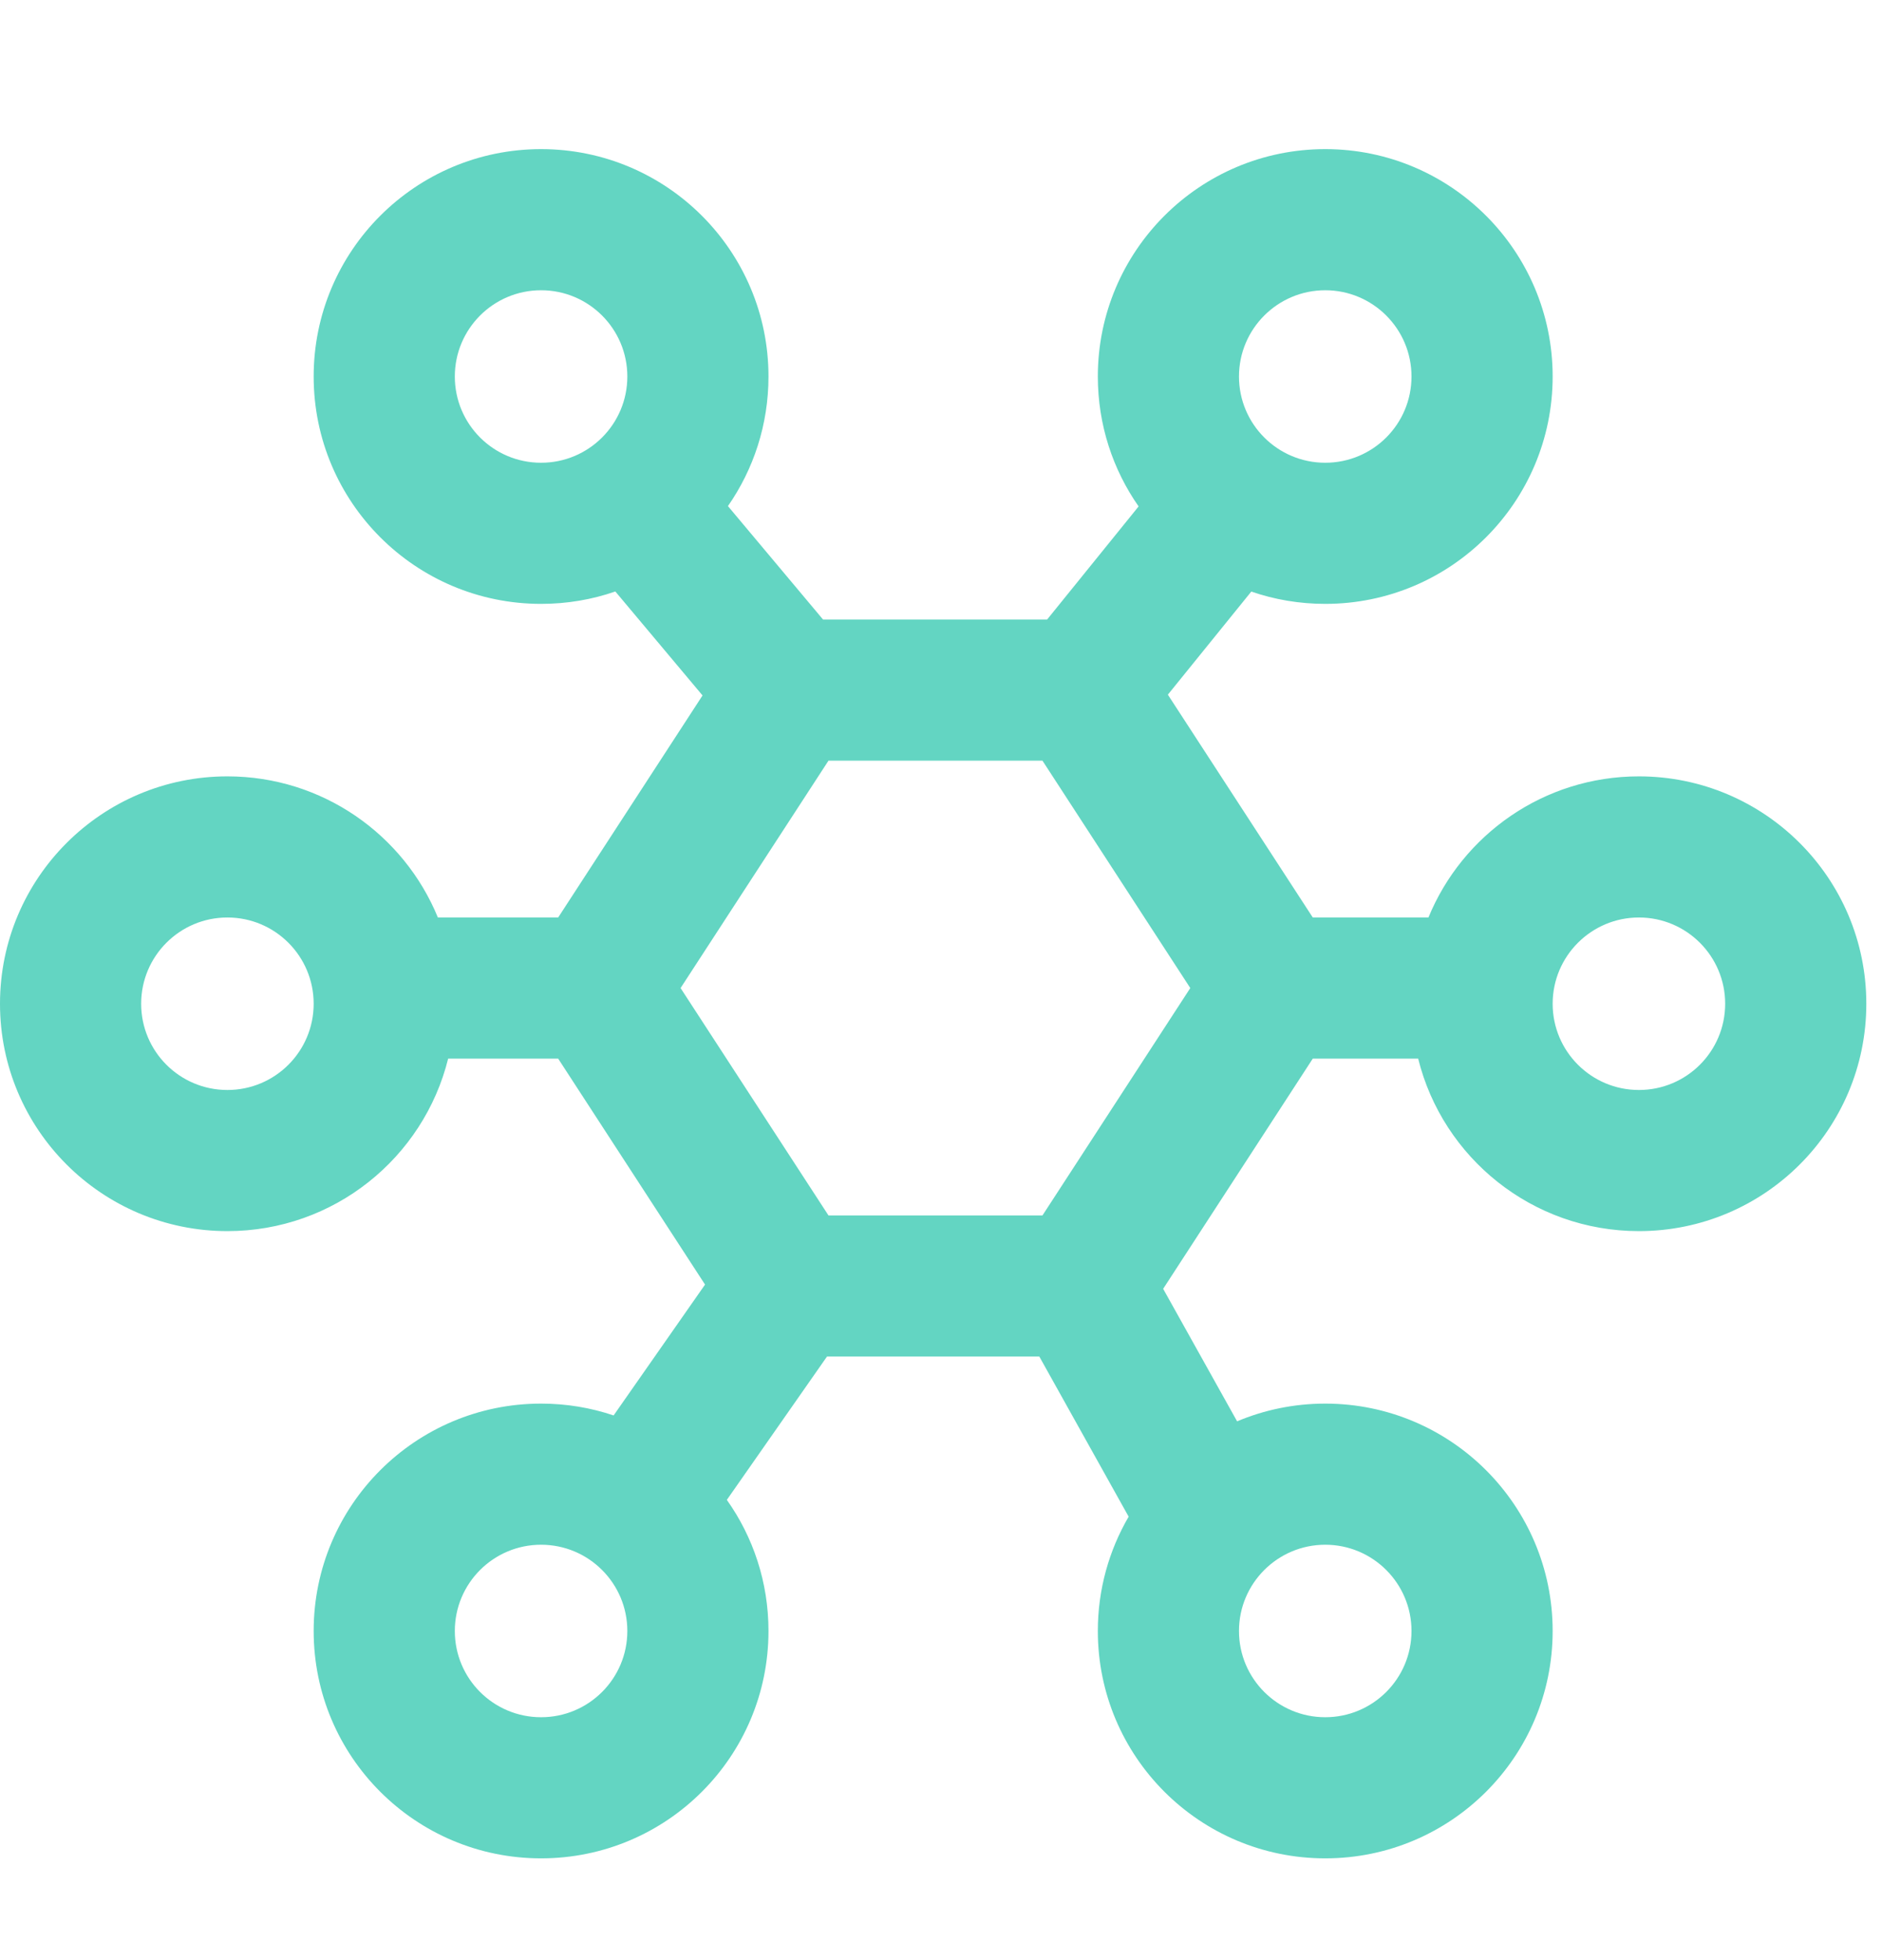 <svg width="24" height="25" viewBox="0 0 24 25" fill="none" xmlns="http://www.w3.org/2000/svg">
<g clip-path="url(#clip0_2698_53108)">
<path fill-rule="evenodd" clip-rule="evenodd" d="M6.9 3.702C6.292 3.702 5.8 4.195 5.8 4.802C5.8 5.41 6.292 5.902 6.9 5.902C7.508 5.902 8 5.41 8 4.802C8 4.195 7.508 3.702 6.9 3.702ZM4 4.802C4 3.201 5.298 1.902 6.9 1.902C8.502 1.902 9.8 3.201 9.8 4.802C9.8 5.417 9.609 5.986 9.283 6.455L10.496 7.902H13.353L14.52 6.459C14.192 5.99 14 5.418 14 4.802C14 3.201 15.298 1.902 16.9 1.902C18.502 1.902 19.8 3.201 19.8 4.802C19.8 6.404 18.502 7.702 16.9 7.702C16.57 7.702 16.252 7.647 15.957 7.545L14.893 8.86L16.741 11.702H18.216C18.649 10.646 19.688 9.902 20.9 9.902C22.502 9.902 23.8 11.201 23.8 12.802C23.8 14.404 22.502 15.702 20.9 15.702C19.54 15.702 18.398 14.766 18.085 13.502H16.741L14.833 16.438L15.776 18.128C16.121 17.983 16.501 17.902 16.9 17.902C18.502 17.902 19.8 19.201 19.8 20.802C19.8 22.404 18.502 23.702 16.9 23.702C15.298 23.702 14 22.404 14 20.802C14 20.271 14.143 19.773 14.393 19.344L13.254 17.302H10.546L9.269 19.13C9.604 19.602 9.8 20.179 9.8 20.802C9.8 22.404 8.502 23.702 6.9 23.702C5.298 23.702 4 22.404 4 20.802C4 19.201 5.298 17.902 6.9 17.902C7.224 17.902 7.535 17.955 7.825 18.053L8.991 16.384L7.118 13.502H5.715C5.402 14.766 4.26 15.702 2.9 15.702C1.298 15.702 0 14.404 0 12.802C0 11.201 1.298 9.902 2.9 9.902C4.112 9.902 5.151 10.646 5.584 11.702H7.118L8.959 8.87L7.847 7.544C7.55 7.647 7.232 7.702 6.9 7.702C5.298 7.702 4 6.404 4 4.802ZM10.565 9.702L8.679 12.602L10.565 15.502H13.294L15.179 12.602L13.294 9.702H10.565ZM16.9 3.702C16.293 3.702 15.8 4.195 15.8 4.802C15.8 5.41 16.293 5.902 16.9 5.902C17.508 5.902 18 5.41 18 4.802C18 4.195 17.508 3.702 16.9 3.702ZM2.9 11.702C2.292 11.702 1.8 12.195 1.8 12.802C1.8 13.41 2.292 13.902 2.9 13.902C3.508 13.902 4 13.41 4 12.802C4 12.195 3.508 11.702 2.9 11.702ZM20.9 11.702C20.293 11.702 19.8 12.195 19.8 12.802C19.8 13.41 20.293 13.902 20.9 13.902C21.508 13.902 22 13.41 22 12.802C22 12.195 21.508 11.702 20.9 11.702ZM6.9 19.702C6.292 19.702 5.8 20.195 5.8 20.802C5.8 21.41 6.292 21.902 6.9 21.902C7.508 21.902 8 21.41 8 20.802C8 20.195 7.508 19.702 6.9 19.702ZM16.9 19.702C16.293 19.702 15.8 20.195 15.8 20.802C15.8 21.41 16.293 21.902 16.9 21.902C17.508 21.902 18 21.41 18 20.802C18 20.195 17.508 19.702 16.9 19.702Z" fill="#63D5C2"/>
</g>
<defs>
<clipPath id="clip0_2698_53108">
<rect width="24" height="24" fill="white" transform="translate(0 0.902)"/>
</clipPath>
</defs>
</svg>
